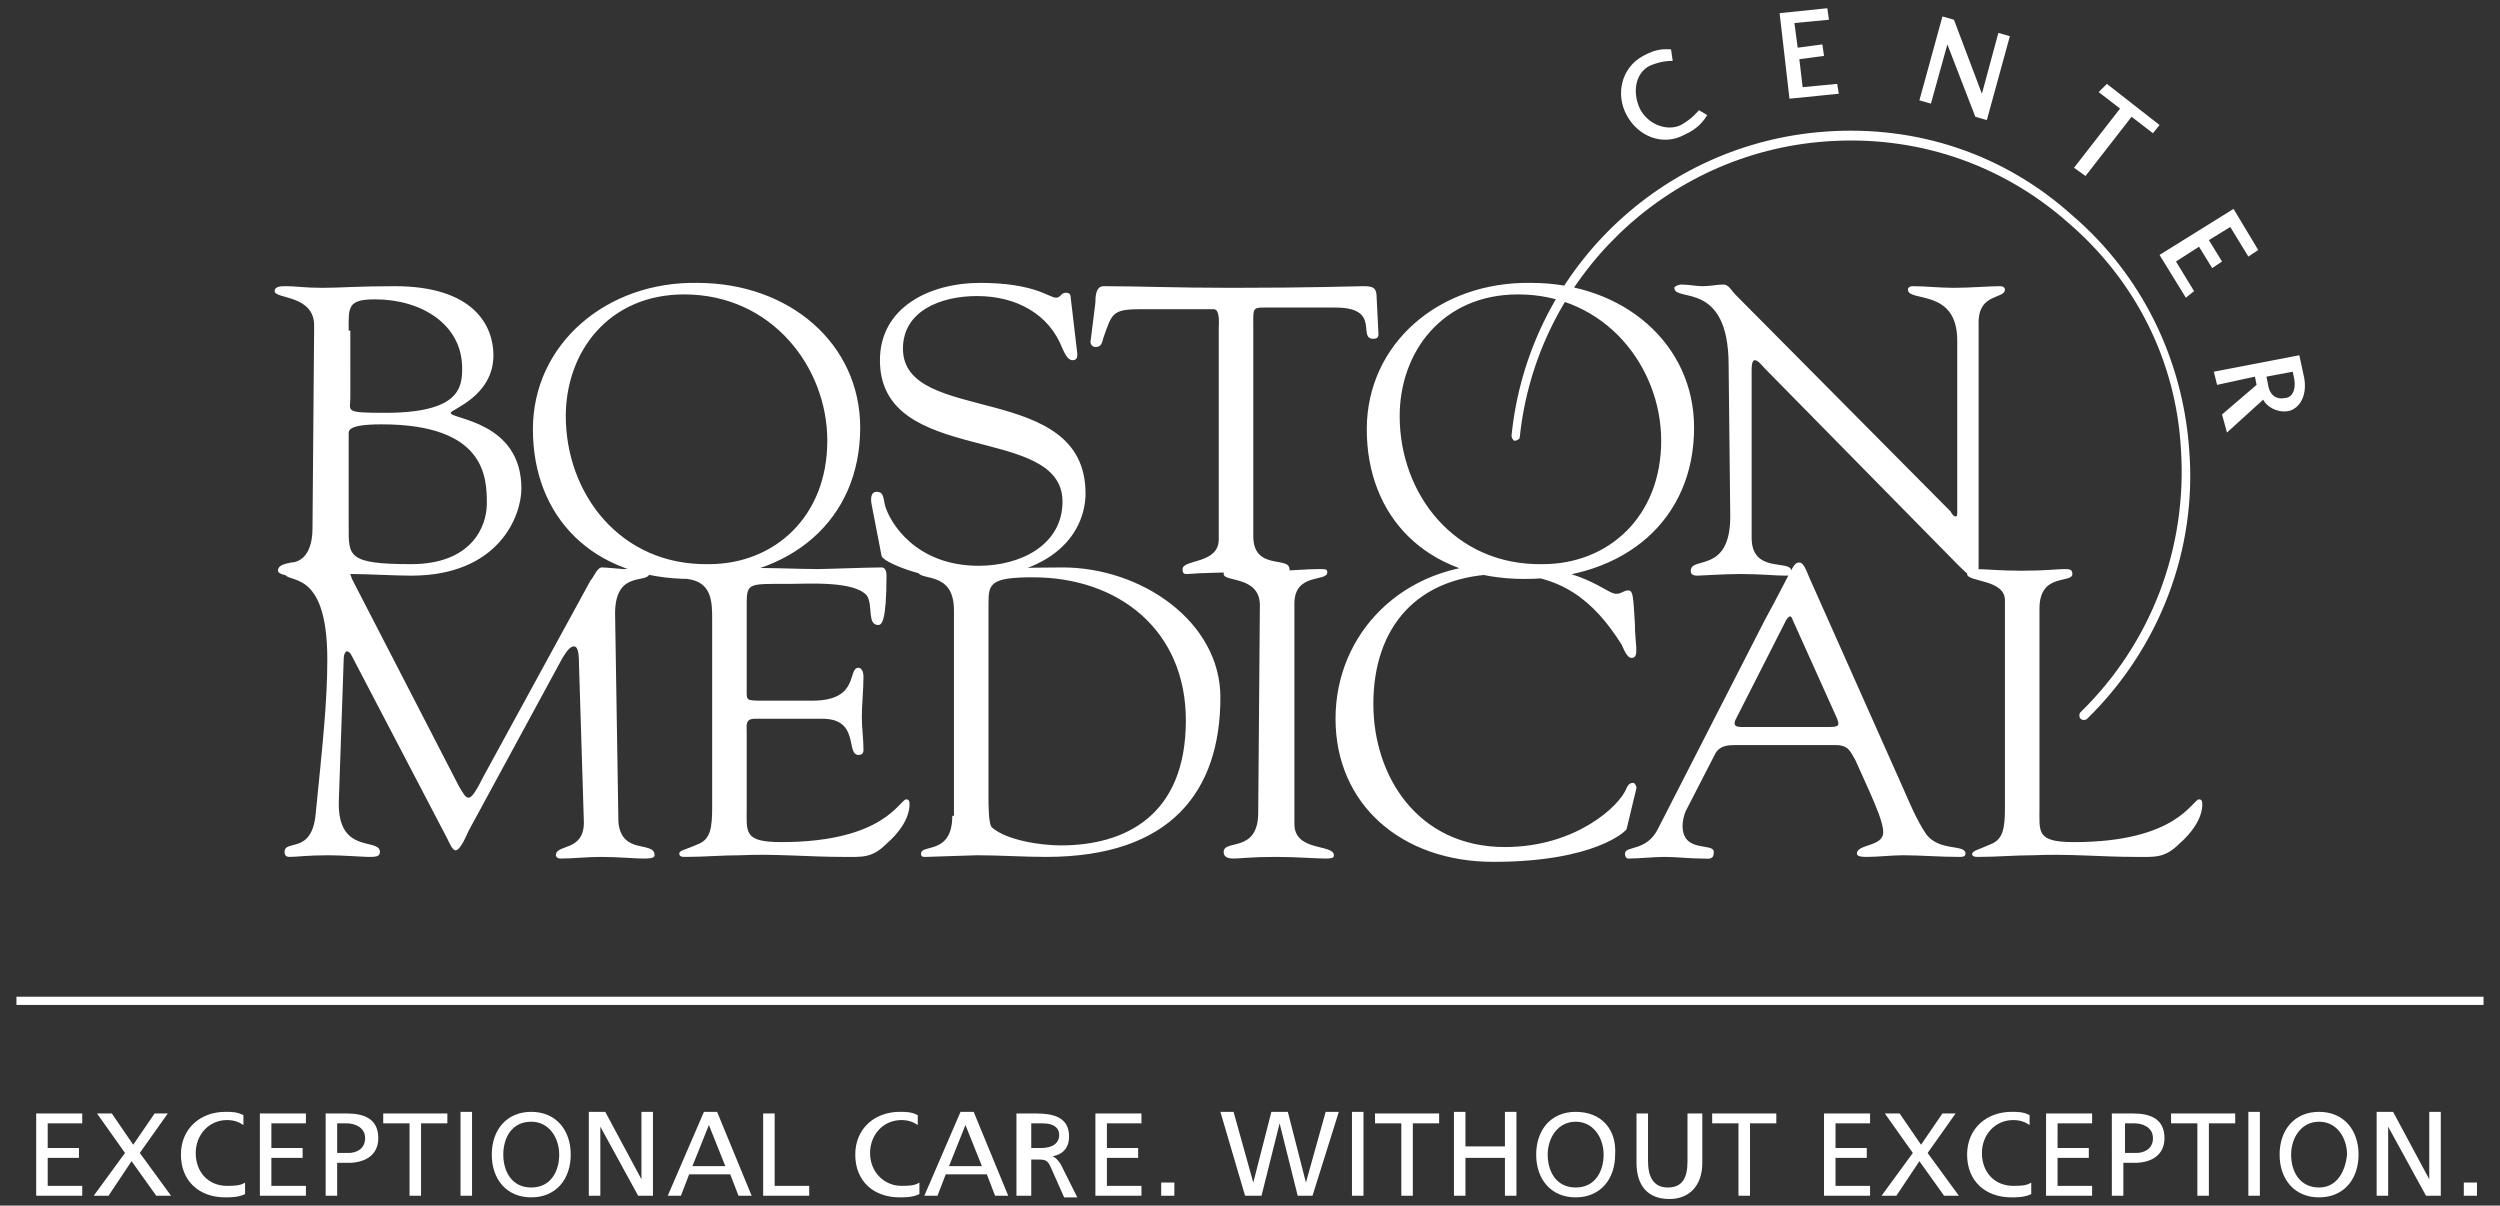 <?xml version="1.0" encoding="utf-8"?>
<!-- Generator: Adobe Illustrator 19.0.0, SVG Export Plug-In . SVG Version: 6.00 Build 0)  -->
<svg version="1.1" id="Layer_1" xmlns="http://www.w3.org/2000/svg" xmlns:xlink="http://www.w3.org/1999/xlink" x="0px" y="0px"
	 viewBox="-319 270.7 152 73.3" style="enable-background:new -319 270.7 152 73.3;" xml:space="preserve">
<rect x="-319" y="270.7" width="152" height="73.3" fill="#333333" stroke="none"/>
<style type="text/css">
	.st0{fill:#FFFFFF;}
</style>
<path class="st0" d="M-215.2,277.7c-0.2,0.3-0.5,0.8-1.4,1.2c-1.3,0.7-2.8,0.1-3.5-1.2c-0.7-1.3-0.3-2.9,1-3.6
	c0.9-0.5,1.4-0.4,1.7-0.4l0.1,0.7c-0.2,0-0.7,0-1.4,0.3c-0.8,0.4-1.1,1.5-0.6,2.6c0.5,1,1.7,1.4,2.5,1c0.7-0.4,0.9-0.7,1.1-0.9
	L-215.2,277.7z M-207.3,275.8l-2.1,0.2l-0.2-1.7l1.5-0.2l-0.1-0.7l-1.5,0.2l-0.2-1.5l2.1-0.2l-0.1-0.7l-2.9,0.3l0.6,5.2l3-0.3
	L-207.3,275.8z M-197.5,272.7l-1,3.7l-1.7-4.5l-0.7-0.2l-1.4,5.1l0.7,0.2l1-3.6l1.7,4.4l0.7,0.2l1.4-5.1L-197.5,272.7z
	 M-191.4,276.3l1.3,1l-2.8,3.6l0.7,0.5l2.8-3.6l1.3,1l0.4-0.5l-3.2-2.5L-191.4,276.3z M-185.6,288.4l-1.1-1.8l1.4-0.9l0.8,1.3
	l0.6-0.4l-0.8-1.3l1.3-0.8l1.1,1.8l0.6-0.4l-1.5-2.5l-4.5,2.8l1.6,2.6L-185.6,288.4z M-183.6,297l2.2-2c0.2,0.4,0.8,0.8,1.5,0.7
	c0.6-0.1,1.2-0.8,1-2l-0.3-1.4l-5.2,1l0.2,0.8l2.3-0.5l0.1,0.5l-2.1,1.8L-183.6,297z M-181.2,293.6l1.6-0.3l0.1,0.5
	c0.1,0.7-0.2,1.1-0.6,1.1c-0.4,0.1-0.9-0.1-1-0.8L-181.2,293.6z M-281.6,308.2c-0.1-3,2.1-1.9,2.1-2.7c0-0.1-0.1-0.3-0.3-0.3
	c-0.4,0-0.7,0.1-1.3,0.1c-0.1,0-1-0.1-1.3-0.1c-0.3,0-0.5,0.6-0.7,0.8l-6.5,11.9c-0.4,0.8-0.7,1.3-0.9,1.3c-0.2,0-0.3-0.2-0.6-0.7
	l-6.5-12.6c-0.1-0.3-0.2-0.7-0.6-0.7c-0.5,0-1,0.1-1.5,0.1c-0.5,0-1-0.1-1.5-0.1c-0.2,0-0.5,0-0.5,0.3c0,0.8,2.6-0.5,2.6,5.3
	c0,2.6-0.3,5.3-0.7,9.3c-0.2,2.6-1.9,1.6-1.9,2.4c0,0.2,0.1,0.3,0.3,0.3c0.5,0,1-0.1,2.4-0.1c0.8,0,2.1,0.1,2.4,0.1
	c0.4,0,0.7,0,0.7-0.3c0-0.9-2.6,0.2-2.5-3.1l0.3-8.7c0-0.2,0.1-0.4,0.2-0.4c0.1,0,0.2,0.1,0.3,0.3l5.8,11.1c0.1,0.2,0.3,0.7,0.5,0.7
	c0.3,0,0.7-1,0.8-1.2l5.7-10.5c0.3-0.5,0.5-0.7,0.7-0.7c0.2,0,0.3,0.3,0.3,1l0.3,9.7c0,1.8-1.7,1.3-1.7,2c0,0.1,0.1,0.2,0.3,0.2
	c0.7,0,1.6-0.1,2.4-0.1c1.1,0,2.1,0.1,2.6,0.1c0.3,0,0.7,0,0.7-0.2c0-0.9-2,0-2.2-2L-281.6,308.2z M-273.6,307.8
	c0-1.7-0.1-1.6,2.6-1.6c1.1,0,3.9-0.2,4.7,0.7c0.4,0.6,0,1.8,0.7,1.8c0.2,0,0.5-0.2,0.5-3c0-0.3-0.1-0.5-0.3-0.5
	c-0.8,0-3.4,0.1-3.9,0.1c-1.2,0-2.6-0.1-7.7-0.1c-0.8,0-1,0.1-1,0.3c0,0.3,0.6,0.3,0.8,0.4c1.5,0.2,1.5,1.4,1.5,2.5v11.4
	c0,1.2-0.1,1.9-0.8,2.2c-0.9,0.4-1.2,0.4-1.2,0.6c0,0.2,0.2,0.2,0.4,0.2c1.1,0,2.2-0.1,3.3-0.1c2.1-0.1,4.2,0.1,6.2,0.1
	c1.2,0,1.8,0.1,2.7-0.8c0.7-0.6,1.4-1.5,1.4-2.4c0-0.1,0-0.3-0.2-0.3c-0.4,0-1.3,2.6-7.6,2.6c-2.3,0-2.1-0.6-2.1-2.1v-4.6
	c0-0.4-0.1-0.8,0.5-0.8h4.1c2.3,0,1.4,2.2,2.2,2.2c0.2,0,0.3-0.1,0.3-0.3c0-0.7-0.1-1.3-0.1-2c0-0.8,0.1-1.6,0.1-2.5
	c0-0.2-0.1-0.5-0.3-0.5c-0.7,0,0.1,2-2.8,2h-3c-1.1,0-1,0-1-0.8L-273.6,307.8L-273.6,307.8z M-261.1,320.3c0,2.4-1.9,1.7-1.9,2.3
	c0,0.2,0.1,0.2,0.3,0.2c0.2,0,2.8-0.1,3.1-0.1c1.4,0,2.8,0.1,4.2,0.1c7.6,0,10.6-4,10.6-9.7c0-4.6-4.8-7.9-9.6-7.9
	c-2.4,0-4.1,0.1-5.9,0.1c-0.8,0-1.6-0.1-2.5-0.1c-0.2,0-0.4,0.1-0.4,0.2c0,0.7,2.2-0.1,2.2,2.4V320.3z M-258.9,307.4
	c0-1.2,0.1-1.6,2.7-1.6c5.2,0,9.3,3.2,9.3,8.7c0,5.8-3.7,7.6-7.6,7.6c-1.2,0-3.3-0.3-4.2-1.1c-0.2-0.2-0.2-1.4-0.2-1.8V307.4z
	 M-242.5,320.1c0,2.5-2.1,1.6-2.1,2.4c0,0.2,0.1,0.4,0.6,0.4c0.4,0,1-0.1,2.6-0.1c1.2,0,2.4,0.1,3,0.1c0.5,0,0.5-0.1,0.5-0.2
	c0-0.7-2.4-0.2-2.4-1.9v-13.4c0-1.9,2-1.3,2-1.9c0-0.2-0.1-0.2-0.5-0.2c-0.8,0-1.7,0.1-2.5,0.1c-1,0-2-0.1-3-0.1
	c-0.2,0-0.3,0-0.3,0.3c0,0.5,2.2,0.1,2.2,1.9L-242.5,320.1L-242.5,320.1z M-227.9,305c-5.8,0-9.9,4.2-9.9,9.4c0,5.2,4,8.7,9.6,8.7
	c6.2,0,8.1-1.9,8.1-2l0.6-2.5c0-0.1-0.1-0.3-0.2-0.3c-0.2,0-0.3,0.1-0.4,0.3c-0.4,1.1-3.1,3.6-7.4,3.6c-5.3,0-8-4.3-8-8.7
	c0-4.6,2.6-7.9,7.9-7.9c3.5,0,5.5,1.6,7.2,4.3c0.1,0.2,0.3,0.8,0.6,0.8c0.5,0,0.2-0.8,0.2-2.1c-0.1-1.6-0.1-2-0.4-2
	c-0.3,0-0.4,0.2-0.7,0.2C-221.3,306.9-222.7,305-227.9,305 M-205.3,318.9c0.3,0.7,0.8,1.8,0.8,2.4c0,0.9-1.6,0.7-1.6,1.3
	c0,0.2,0.4,0.2,0.6,0.2c0.7,0,1.5-0.1,2.2-0.1c1.1,0,2.2,0.1,3.4,0.1c0.2,0,0.4,0,0.4-0.2c0-0.6-1.6-0.1-2.4-1.2
	c-0.6-0.9-1-1.9-1.4-2.8l-5.7-12.8c-0.1-0.2-0.3-0.9-0.6-0.9c-0.4,0-0.4,0.4-2.1,3.5l-6.5,12.7c-0.7,1.4-2,1-2,1.5
	c0,0.2,0.1,0.3,0.2,0.3c0.7,0,1.5-0.1,2.2-0.1c0.8,0,1.5,0.1,2.3,0.1c0.4,0,0.7,0.1,0.7-0.4c0-0.6-1.9,0.1-1.9-1.6
	c0-0.3,0.1-0.7,0.2-0.9l1.8-3.5c0.3-0.5,0.8-0.5,1.3-0.5h6c0.8,0,0.9,0.4,1.2,0.9L-205.3,318.9z M-210.4,308.4
	c0.2-0.3,0.3-0.3,0.4,0l2.7,6c0.1,0.3,0.2,0.5-0.4,0.5h-5.4c-0.4,0-0.5-0.1-0.4-0.4L-210.4,308.4z M-195,307.7c0-2.2,2-1.5,2-2.1
	c0-0.3-0.2-0.3-0.5-0.3c-0.4,0-1.1,0.1-2.6,0.1c-1.3,0-2.2-0.1-2.8-0.1c-0.4,0-0.5,0-0.5,0.3c0,0.5,2.3,0.3,2.3,1.6v12.6
	c0,1.2-0.1,1.9-0.8,2.2c-0.9,0.4-1.1,0.4-1.2,0.6c0,0.2,0.2,0.2,0.4,0.2c1.1,0,2.2-0.1,3.3-0.1c2.1-0.1,4.2,0.1,6.2,0.1
	c1.2,0,1.8,0.1,2.7-0.8c0.7-0.6,1.4-1.5,1.4-2.4c0-0.1,0-0.3-0.2-0.3c-0.4,0-1.3,2.6-7.6,2.6c-2.3,0-2.1-0.6-2.1-2.1L-195,307.7
	L-195,307.7z M-300,302.8c0,1.9-1,2.1-1.3,2.1c-0.5,0.1-0.8,0.2-0.8,0.5c0,0.2,0.5,0.3,0.7,0.3c1.3,0,2.5-0.1,3.8-0.1
	c0.9,0,2.6,0.1,3.6,0.1c5.3,0,6.7-3.6,6.7-5.3c0-4.1-4.3-4.2-4.3-4.6c0-0.2,2.6-1,2.6-3.5c0-1.8-1.2-4.2-6-4.2
	c-2.2,0-3.3,0.1-4.4,0.1c-1.1,0-1.6-0.1-2.2-0.1c-0.3,0-0.7,0-0.7,0.3c0,0.5,2.4,0.2,2.4,2.1L-300,302.8L-300,302.8z M-297.8,297.1
	c0-0.2-0.1-0.6,2-0.6c6.3,0,6.4,3.2,6.4,4.8c0,1.5-1,3.7-4.6,3.7c-3.9,0-3.8-0.5-3.8-2.3C-297.8,302.7-297.8,297.1-297.8,297.1z
	 M-297.8,290.8c0-1.4-0.1-1.9,1.6-1.9c2.8,0,5.3,1.5,5.3,4.2c0,1.2-0.2,2.7-4.7,2.7c-2.5,0-2.1-0.1-2.1-0.9V290.8z M-286.6,296.8
	c0,5.3,3.6,9.1,9.6,9.1c6.1,0,10.3-3.6,10.3-9.2c0-5.1-4.3-8.8-9.9-8.8C-282.1,287.8-286.6,291.6-286.6,296.8 M-284.6,296
	c0-3.9,2.6-7.4,7.2-7.4c5.3,0,8.7,4.4,8.7,8.9c0,4.6-3.2,7.5-7.2,7.5C-281.3,305.1-284.6,300.7-284.6,296 M-265.4,304.5
	c0.1,0.4,2.6,1.4,4.6,1.4c6.2,0,7.8-3.1,7.8-5.2c0-6.9-11.1-4.1-11.1-8.8c0-2.3,2.3-3.2,4.5-3.2c2.4,0,4.4,1.1,5.2,3.2
	c0.1,0.2,0.3,0.7,0.6,0.7c0.3,0,0.3-0.2,0.3-0.4l-0.4-3.4c0-0.3-0.2-0.3-0.3-0.3c-0.3,0-0.3,0.3-0.6,0.3c-0.4,0-1.3-0.9-4.6-0.9
	c-3.1,0-6.1,1.5-6.1,4.7c0,6.5,11.1,3.8,11.1,8.6c0,2.6-2.5,3.9-5.1,3.9c-3.8,0-5.4-2.6-5.7-3.7c-0.1-0.5-0.1-0.8-0.5-0.8
	c-0.3,0-0.4,0.3-0.3,0.8L-265.4,304.5z M-244.9,303.5c0,1.5-2.2,1.2-2.2,1.8c0,0.3,0.1,0.3,0.3,0.3c0.2,0,0.7-0.1,3.8-0.1
	c0.8,0,1.6,0.1,2.2,0.1c0.3,0,0.2-0.2,0.2-0.3c0-0.8-2.2,0.1-2.2-2v-12.7c0-1.3-0.1-1.2,1.1-1.2h3.9c2.8,0,1.3,1.9,2.3,1.9
	c0.4,0,0.3-0.3,0.3-0.5l-0.1-2c0-0.6-0.2-0.7-0.8-0.7c-0.5,0-3.1,0.1-8,0.1c-3.5,0-5.6-0.1-7.8-0.1c-0.5,0-0.5,0.7-0.5,1l-0.3,2.4
	c0,0.1,0.1,0.3,0.3,0.3c0.4,0,0.4-0.3,0.5-0.6c0.5-1.4,0.5-1.7,2.2-1.7h4.5c0.4,0,0.3,1,0.3,1.1L-244.9,303.5L-244.9,303.5z
	 M-235.9,296.8c0,5.3,3.6,9.1,9.6,9.1c6.1,0,10.3-3.6,10.3-9.2c0-5.1-4.3-8.8-9.9-8.8C-231.5,287.8-235.9,291.6-235.9,296.8
	 M-233.9,296c0-3.9,2.6-7.4,7.2-7.4c5.3,0,8.7,4.4,8.7,8.9c0,4.6-3.2,7.5-7.2,7.5C-230.6,305.1-233.9,300.7-233.9,296 M-213.8,302.1
	c0,3.5-2.4,2.4-2.4,3.3c0,0.1,0,0.3,0.4,0.3c0.2,0,1.6-0.1,2.6-0.1c1.3,0,2.1,0.1,2.8,0.1c0.3,0,0.3-0.2,0.3-0.3
	c0-0.7-2.4,0.2-2.4-2v-10.2c0-0.5,0.1-0.6,0.2-0.6c0.2,0,0.5,0.4,0.6,0.5l11.8,12c0.6,0.6,0.8,0.7,1,0.7c0.2,0,0.2-0.3,0.2-1.1
	v-14.4c0-1.8,1.6-1.4,1.6-2c0-0.1-0.1-0.2-0.3-0.2c-0.7,0-1.8,0.1-2.8,0.1c-0.9,0-1.7-0.1-2.5-0.1c-0.2,0-0.3,0.1-0.3,0.2
	c0,0.8,3-0.1,3,3.1v10.4c0,0.2,0,0.3-0.1,0.3s-0.2-0.1-0.3-0.3l-13.1-13.2c-0.2-0.2-0.4-0.6-0.7-0.6c-0.4,0-0.8,0.1-1.3,0.1
	c-0.4,0-0.8-0.1-1.3-0.1c-0.1,0-0.4,0.1-0.4,0.2c0,0.9,3.3-0.5,3.3,4.7L-213.8,302.1L-213.8,302.1z M-208,278.7
	c-10,0.7-18.1,8.5-19.1,18.5c0,0.1,0.1,0.3,0.2,0.3c0.1,0,0.3-0.1,0.3-0.2c1-9.7,8.9-17.3,18.6-18c5.4-0.4,10.6,1.3,14.7,4.9
	c4.1,3.5,6.6,8.4,6.9,13.8c0.4,6-1.8,11.8-6.1,16c-0.1,0.1-0.1,0.3,0,0.4c0.1,0.1,0.3,0.1,0.4,0c4.4-4.3,6.7-10.3,6.2-16.4
	c-0.4-5.5-2.9-10.6-7.1-14.2C-197.1,280.1-202.4,278.3-208,278.7"/>
<path class="st0" d="M-316.8,338.4h2.8v0.6h-2.1v1.5h1.9v0.6h-1.9v1.7h2.1v0.6h-2.8V338.4z M-313.3,343.4h0.9l1.4-2.1l1.5,2.1h0.9
	l-1.9-2.6l1.7-2.4h-0.8l-1.3,1.9l-1.3-1.9h-0.9l1.7,2.4L-313.3,343.4z M-304.2,338.5c-0.4-0.2-0.7-0.2-1.1-0.2c-1.5,0-2.7,1-2.7,2.6
	c0,1.6,1.1,2.6,2.7,2.6c0.3,0,0.8,0,1.2-0.2l0-0.7c-0.3,0.2-0.7,0.2-1.1,0.2c-1.1,0-1.9-0.8-1.9-2c0-1.1,0.8-2,1.9-2
	c0.4,0,0.7,0.1,1,0.3L-304.2,338.5z M-303.2,343.4h2.8v-0.6h-2.1v-1.7h1.9v-0.6h-1.9V339h2.1v-0.6h-2.8
	C-303.2,338.4-303.2,343.4-303.2,343.4z M-299.2,343.4h0.7v-2h0.7c0.9,0,1.8-0.4,1.8-1.5c0-1.2-0.9-1.5-1.9-1.5h-1.3V343.4z
	 M-298.5,339h0.6c0.4,0,1.1,0.2,1.1,0.9c0,0.7-0.6,0.9-1,0.9h-0.7C-298.5,340.8-298.5,339-298.5,339z M-294.1,343.4h0.7V339h1.6
	v-0.6h-3.9v0.6h1.6V343.4z M-291,343.4h0.7v-5.1h-0.7C-291,338.4-291,343.4-291,343.4z M-286.7,338.3c-1.5,0-2.4,1.1-2.4,2.6
	c0,1.5,0.9,2.6,2.4,2.6c1.5,0,2.4-1.1,2.4-2.6C-284.3,339.4-285.2,338.3-286.7,338.3 M-286.7,342.9c-1.2,0-1.7-1-1.7-2
	c0-1,0.5-2,1.7-2c1.1,0,1.7,1,1.7,2C-285,341.9-285.5,342.9-286.7,342.9 M-283.2,343.4h0.7v-4.2h0l2.3,4.2h0.9v-5.1h-0.7v4.1h0
	l-2.2-4.1h-1L-283.2,343.4L-283.2,343.4z M-278.4,343.4h0.8l0.5-1.3h2.5l0.5,1.3h0.8l-2.1-5.1h-0.8L-278.4,343.4z M-274.9,341.6h-2
	l1-2.5L-274.9,341.6z M-272.6,343.4h2.8v-0.6h-2.1v-4.4h-0.7C-272.6,338.4-272.6,343.4-272.6,343.4z M-263.2,338.5
	c-0.4-0.2-0.7-0.2-1.1-0.2c-1.5,0-2.7,1-2.7,2.6c0,1.6,1.1,2.6,2.7,2.6c0.3,0,0.8,0,1.2-0.2l0-0.7c-0.3,0.2-0.7,0.2-1.1,0.2
	c-1,0-1.9-0.8-1.9-2c0-1.1,0.8-2,1.9-2c0.4,0,0.7,0.1,1,0.3L-263.2,338.5z M-262.8,343.4h0.8l0.5-1.3h2.5l0.5,1.3h0.8l-2.1-5.1h-0.8
	L-262.8,343.4z M-259.3,341.6h-2l1-2.5L-259.3,341.6z M-257,343.4h0.7v-2.2h0.4c0.4,0,0.6,0,0.8,0.5l0.8,1.8h0.8l-1-2
	c-0.2-0.3-0.3-0.4-0.5-0.5v0c0.6-0.1,1-0.5,1-1.2c0-1.2-1-1.4-2-1.4h-1.2V343.4z M-256.3,339h0.7c0.7,0,1,0.3,1,0.7
	c0,0.5-0.4,0.8-1.1,0.8h-0.6V339z M-252.4,343.4h2.8v-0.6h-2.1v-1.7h1.9v-0.6h-1.9V339h2.1v-0.6h-2.8V343.4z M-248.4,343.4h0.8v-0.8
	h-0.8V343.4z M-243.3,343.4h1l1.1-4.4h0l1.1,4.4h0.9l1.6-5.1h-0.8l-1.2,4.3h0l-1.1-4.3h-1l-1.1,4.3h0l-1.2-4.3h-0.8L-243.3,343.4z
	 M-236.8,343.4h0.7v-5.1h-0.7V343.4z M-233.8,343.4h0.7V339h1.6v-0.6h-3.9v0.6h1.6C-233.8,339-233.8,343.4-233.8,343.4z
	 M-230.6,343.4h0.7v-2.3h2.4v2.3h0.7v-5.1h-0.7v2.1h-2.4v-2.1h-0.7V343.4z M-223.2,338.3c-1.5,0-2.4,1.1-2.4,2.6
	c0,1.5,0.9,2.6,2.4,2.6c1.5,0,2.4-1.1,2.4-2.6C-220.7,339.4-221.6,338.3-223.2,338.3 M-223.2,342.9c-1.2,0-1.7-1-1.7-2
	c0-1,0.6-2,1.7-2c1.1,0,1.7,1,1.7,2C-221.5,341.9-222,342.9-223.2,342.9 M-215.7,338.4h-0.7v2.9c0,1-0.3,1.6-1.2,1.6
	s-1.2-0.7-1.2-1.6v-2.9h-0.7v3c0,1.4,0.7,2.2,2,2.2c1.2,0,2-0.8,2-2.2V338.4z M-213.3,343.4h0.7V339h1.6v-0.6h-3.9v0.6h1.6
	C-213.3,339-213.3,343.4-213.3,343.4z M-208.1,343.4h2.8v-0.6h-2.1v-1.7h1.9v-0.6h-1.9V339h2.1v-0.6h-2.8V343.4z M-204.6,343.4h0.9
	l1.4-2.1l1.5,2.1h0.9l-1.9-2.6l1.7-2.4h-0.8l-1.3,1.9l-1.3-1.9h-0.9l1.7,2.4L-204.6,343.4z M-195.6,338.5c-0.4-0.2-0.7-0.2-1.1-0.2
	c-1.5,0-2.7,1-2.7,2.6c0,1.6,1.1,2.6,2.7,2.6c0.3,0,0.8,0,1.2-0.2l0-0.7c-0.3,0.2-0.7,0.2-1.1,0.2c-1.1,0-1.9-0.8-1.9-2
	c0-1.1,0.8-2,1.9-2c0.4,0,0.7,0.1,1,0.3L-195.6,338.5z M-194.6,343.4h2.8v-0.6h-2.1v-1.7h1.9v-0.6h-1.9V339h2.1v-0.6h-2.8V343.4z
	 M-190.6,343.4h0.7v-2h0.7c0.9,0,1.8-0.4,1.8-1.5c0-1.2-0.9-1.5-1.9-1.5h-1.3L-190.6,343.4L-190.6,343.4z M-189.8,339h0.6
	c0.4,0,1.1,0.2,1.1,0.9c0,0.7-0.6,0.9-1,0.9h-0.7L-189.8,339L-189.8,339z M-185.4,343.4h0.7V339h1.6v-0.6h-3.9v0.6h1.6V343.4z
	 M-182.3,343.4h0.7v-5.1h-0.7V343.4z M-178,338.3c-1.5,0-2.4,1.1-2.4,2.6c0,1.5,0.9,2.6,2.4,2.6c1.5,0,2.4-1.1,2.4-2.6
	C-175.6,339.4-176.5,338.3-178,338.3 M-178,342.9c-1.2,0-1.7-1-1.7-2c0-1,0.6-2,1.7-2c1.1,0,1.7,1,1.7,2
	C-176.4,341.9-176.9,342.9-178,342.9 M-174.5,343.4h0.7v-4.2h0l2.3,4.2h0.9v-5.1h-0.7v4.1h0l-2.2-4.1h-1L-174.5,343.4L-174.5,343.4z
	 M-169.2,343.4h0.8v-0.8h-0.8V343.4z"/>
<rect x="-318" y="331.3" class="st0" width="150" height="0.5"/>
</svg>
